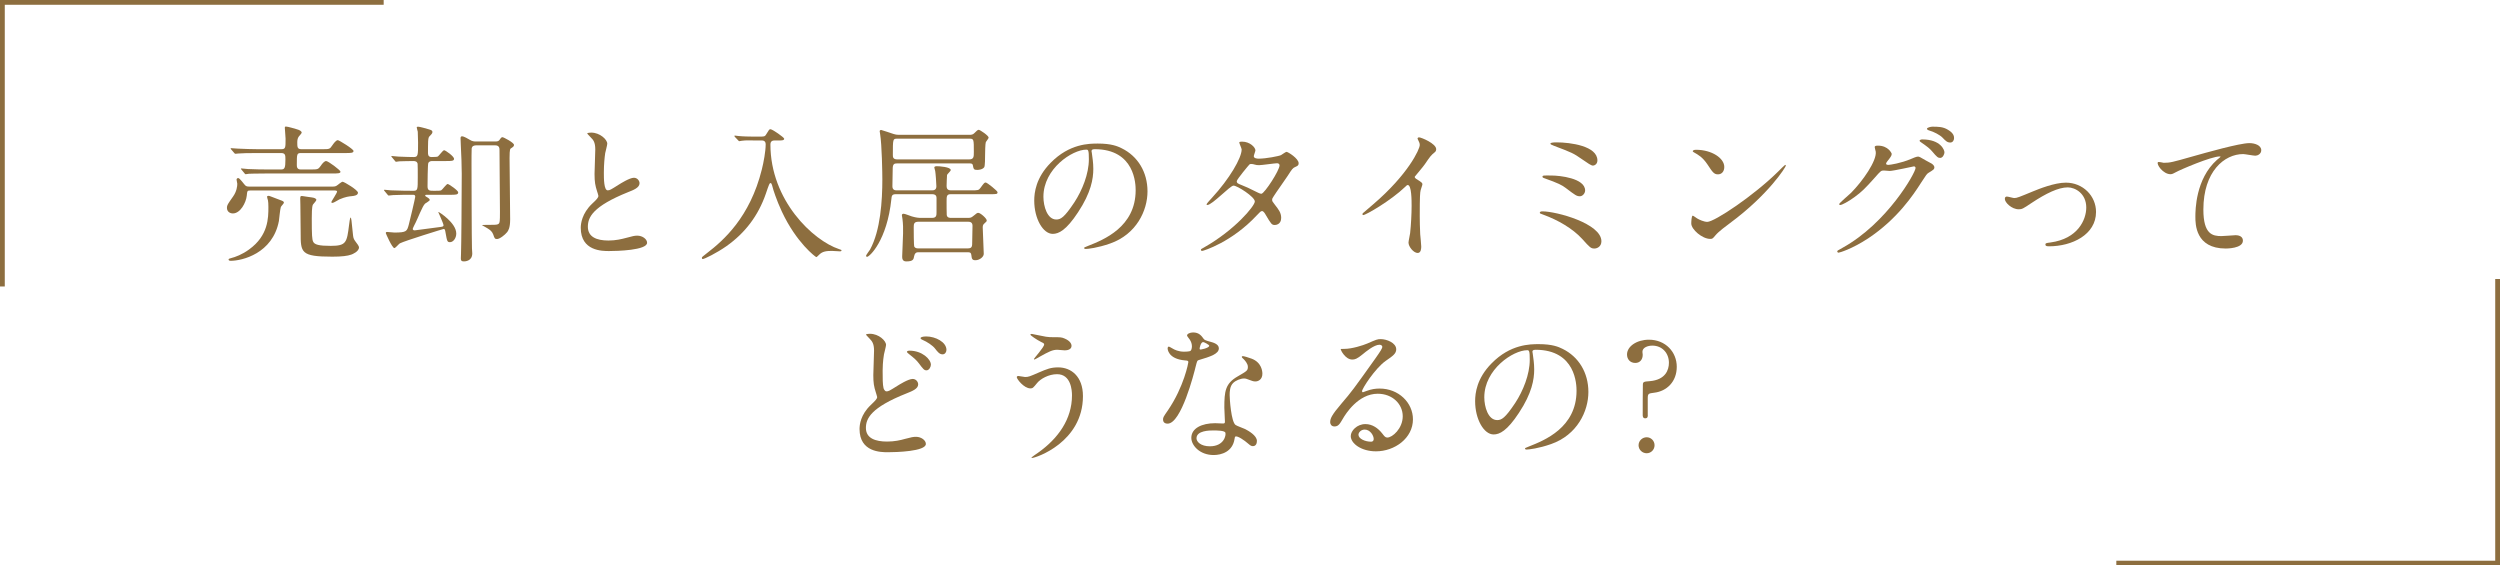 <svg viewBox="0 0 766.791 173.443" xmlns="http://www.w3.org/2000/svg"><g fill="#8d6e3f"><path d="m76.733 58.427c-.908 0-.908.182-1.044 1.589-.227 2.134-1.953 5.449-4.269 5.449-.772 0-1.816-.454-1.816-1.726 0-.817.227-1.09 1.907-3.497 1.09-1.544 1.271-3.133 1.271-3.86 0-.182-.227-1.09-.227-1.271 0-.318.272-.5.5-.5.5 0 1.816 1.953 2.18 2.271.363.363.999.363 1.408.363h24.385c1.453 0 1.771 0 2.271-.318.272-.182 1.453-1.181 1.771-1.181.5 0 4.723 2.543 4.723 3.36 0 .863-1.317.999-1.816 1.044-.908.091-1.953.182-3.86.999-.318.136-1.771 1.09-2.134 1.09-.136 0-.363-.045-.363-.272 0-.182 1.771-2.77 1.771-3.224 0 0 0-.318-.681-.318h-25.975zm9.4 2.997c.5.182.954.363.954.727 0 .272-.908 1.135-.954 1.362-.227.636-.5 3.678-.59 4.269-1.907 9.99-11.307 12.215-14.804 12.215-.363 0-.636-.136-.636-.409 0-.227.272-.272.727-.409 1.317-.318 3.497-1.135 5.585-2.679 5.903-4.269 5.903-9.672 5.903-13.033 0-.863-.045-1.635-.136-2.043-.045-.136-.272-.863-.272-1.044 0-.272.272-.318.409-.318.182 0 .409.045.59.136.636.227 2.679 1.044 3.224 1.226zm9.309-9.445c1.998 0 2.18-.045 2.952-1.135.409-.636 1.09-1.453 1.635-1.453.636 0 4.405 2.815 4.405 3.27 0 .545-.908.545-2.361.545h-20.026c-3.951 0-5.268.091-5.722.091-.136.045-.817.136-.954.136-.182 0-.272-.136-.409-.318l-.863-1.044c-.182-.182-.227-.227-.227-.272 0-.091.091-.136.182-.136.318 0 1.726.136 1.998.182 2.225.091 4.087.136 6.221.136h3.905c1.135 0 1.362-.454 1.362-3.088 0-1.226 0-1.953-1.317-1.953h-7.311c-2.952 0-4.586.045-5.767.136-.136 0-.817.091-.954.091s-.227-.091-.409-.318l-.863-.999c-.182-.227-.182-.272-.182-.318 0-.091.045-.091.136-.091.318 0 1.726.136 1.998.136 2.225.091 4.132.182 6.267.182h7.039c1.408 0 1.408-.363 1.408-3.224 0-.545-.227-2.815-.227-3.27 0-.318 0-.454.363-.454.545 0 2.815.681 3.27.817 1.09.272 1.544.727 1.544 1.044 0 .272-.908 1.135-.999 1.362-.227.363-.363.908-.363 1.589 0 1.453 0 2.134 1.271 2.134h6.448c2.043 0 2.271 0 2.997-1.135.409-.59 1.135-1.635 1.726-1.635.363 0 4.813 2.725 4.813 3.315 0 .636-.908.636-2.452.636h-13.578c-1.362 0-1.362.227-1.362 3.633 0 .5 0 1.408 1.181 1.408h3.224zm.727 8.673c.318.091.863.272.863.681 0 .272-.908 1.181-1.044 1.408-.363.545-.363 3.224-.363 4.269 0 5.268.091 6.357.409 7.084.409.954 1.816 1.317 5.404 1.317 4.813 0 4.95-1.044 5.631-6.448.045-.409.272-2.225.454-2.225.227 0 .272.59.772 5.54.091.817.318 1.181.59 1.589.727.954 1.226 1.635 1.226 1.998 0 1.317-2.089 2.134-2.361 2.225-1.135.409-2.906.636-5.812.636-9.718 0-9.718-1.271-9.718-7.356 0-1.362-.091-7.402-.091-8.628 0-.318-.045-1.635-.045-1.907 0-.772.272-.772.817-.681.545.136 2.815.363 3.27.5z"/><path d="m117.964 58.608c-.136-.136-.182-.227-.182-.272 0-.091.045-.136.136-.136.318 0 1.726.136 1.998.182 3.678.136 4.95.136 6.902.136 1.317 0 1.317-.409 1.317-4.178 0-1.408 0-3.86-.045-4.087-.136-.727-.727-.863-1.317-.863-1.998 0-3.86.091-4.314.091-.182.045-.817.136-.954.136-.182 0-.272-.136-.409-.318l-.863-1.044c-.091-.091-.227-.227-.227-.272 0-.091.091-.136.182-.136.318 0 1.726.182 1.998.182 1.499.091 4.405.136 4.677.136 1.362 0 1.362-.5 1.362-4.45 0-.363-.045-2.634-.091-3.315-.045-.227-.318-1.135-.318-1.317 0-.227.318-.227.454-.227.454 0 2.543.59 3.133.772.954.272 1.226.409 1.226.863 0 .363-.272.681-.681 1.09-.5.454-.545.636-.636 1.771-.045.999-.045 2.452-.045 3.451 0 .5 0 1.362 1.09 1.362 1.499 0 1.68-.091 1.862-.136.409-.182 1.589-1.953 1.998-1.953s3.042 1.862 3.042 2.634c0 .681-.817.681-2.407.681h-4.132c-.409 0-1.09 0-1.362.636-.182.5-.227 6.357-.227 7.129 0 1.362.681 1.362 1.953 1.362s1.862 0 2.225-.136c.363-.182 1.589-1.953 1.998-1.953.318 0 3.224 1.953 3.224 2.588 0 .727-.817.727-2.452.727h-7.266c-.091 0-.409 0-.409.227s.454.454.636.545c.318.182.772.5.772.817 0 .272-1.226.954-1.453 1.135-.772.681-2.407 4.95-2.861 5.767-.091.182-.908 1.771-.908 1.953 0 .363.272.5.727.454 1.135-.136 5.767-.772 7.901-1.044.59-.091.817-.182.817-.5 0-.5-1.589-3.951-1.589-3.996s.045-.091.091-.091 5.404 3.27 5.404 6.63c0 1.453-.954 2.634-1.907 2.634-.863 0-.908-.272-1.362-2.815-.182-1.09-.227-1.226-.636-1.226-.136 0-11.761 3.587-13.396 4.405-.318.182-1.362 1.453-1.68 1.453-.681 0-2.634-4.496-2.634-4.586 0-.318.182-.363.409-.363.363 0 1.907.182 2.225.182 3.769 0 3.86-.409 4.405-2.361.227-.817 1.998-8.265 1.998-8.628 0-.59-.409-.59-.727-.59-2.134 0-4.269 0-6.04.091-.182 0-1.271.136-1.362.136-.182 0-.227-.136-.409-.318l-.863-1.044zm33.967-15.212c.727 0 1.09-.091 1.453-.727.363-.59.636-.59.727-.59.363 0 3.542 1.68 3.542 2.361 0 .454-.272.636-1.044 1.135-.318.227-.318 2.134-.318 2.906 0 2.679.182 15.803.182 18.8 0 2.679-.59 3.451-.908 3.905-.727.908-2.316 2.134-3.133 2.134-.681 0-.772-.272-1.135-1.362-.318-.908-.999-1.408-1.271-1.589-.318-.272-2.225-1.317-2.225-1.317 0-.091 2.77-.091 2.952-.091 1.362 0 1.862-.045 2.18-.318.363-.318.409-.681.409-3.678 0-2.679-.136-15.848-.136-18.845 0-.636 0-1.544-1.362-1.544h-5.722c-.727 0-1.317.182-1.453.954-.045.272-.045 4.042-.045 4.677 0 .863.045 24.476.136 25.975.045.59.091 1.271.091 1.544 0 2.407-2.271 2.452-2.543 2.452-.817 0-.954-.272-.954-.954 0-.227.045-1.044.045-1.317.091-2.043.227-17.665.227-24.612 0-2.361-.136-5.994-.272-8.401 0-.409-.091-2.089-.091-2.407s0-.681.454-.681c.59 0 1.862.772 2.407 1.09.727.454 1.226.5 1.953.5h5.858z"/><path d="m181.582 62.514c1.362-1.271 1.953-1.862 1.953-2.452 0-.136-.318-1.181-.409-1.408-.545-1.726-.772-2.77-.772-5.313 0-1.044.227-6.312.227-7.493 0-2.271-.636-2.952-1.362-3.678-.954-.999-1.09-1.135-1.09-1.271 0-.182 1.09-.227 1.226-.227 2.588 0 4.904 2.089 4.904 3.406 0 .409-.545 2.452-.636 2.906-.182 1.271-.409 3.36-.409 5.994 0 1.726 0 5.404 1.181 5.404.636 0 .908-.182 3.36-1.726.5-.318 3.36-2.134 4.677-2.134 1.044 0 1.726.908 1.726 1.68 0 1.362-1.862 2.089-3.497 2.725-10.808 4.359-12.352 7.674-12.352 10.626 0 3.088 2.634 4.223 6.312 4.223 2.271 0 4.087-.454 5.449-.817 2.043-.545 2.543-.681 3.406-.681 1.544 0 2.997 1.044 2.997 2.18 0 2.316-9.264 2.543-11.67 2.543-2.089 0-8.673 0-8.673-7.129 0-1.271.363-4.405 3.451-7.356z"/><path d="m231.259 43.078c-.908 0-2.452-.091-3.678.091-.136 0-.772.136-.863.136s-.136-.091-.318-.272l-.999-1.044c-.091-.091-.136-.182-.136-.318 0-.091.091-.091.136-.091.182 0 .954.136 1.135.136 1.226.136 3.451.182 4.496.182h1.998c1.362 0 1.589-.045 1.907-.59.954-1.544.999-1.68 1.362-1.68.636 0 4.223 2.543 4.223 2.906 0 .545-.727.545-1.68.545h-1.181c-.5 0-1.362.045-1.362 1.226 0 17.165 13.078 29.471 21.07 32.105.681.227.727.227.727.409 0 .227-.272.272-.454.272-.409 0-2.134-.136-2.498-.136-1.771 0-2.906.182-3.86 1.135-.318.318-.772.772-.908.772-.182 0-6.085-4.359-10.581-13.986-1.68-3.587-2.725-6.993-2.77-7.266-.363-1.453-.5-1.453-.727-1.453-.272 0-.409.318-1.408 3.27-2.316 6.721-6.357 12.034-12.079 16.075-3.042 2.134-6.766 3.951-7.266 3.951-.182 0-.272-.182-.272-.363 0-.227.136-.363 1.68-1.544 4.904-3.769 13.078-10.898 16.711-25.566.545-2.134 1.181-5.585 1.181-7.72 0-1.181-.908-1.181-1.362-1.181h-2.225z"/><path d="m275.214 50.117c-.908 0-1.408.136-1.408 1.68 0 .863-.091 4.586-.091 5.358 0 1.226.954 1.226 1.317 1.226h10.808c.409 0 1.362 0 1.362-1.226 0-.727-.227-4.042-.363-4.723-.045-.182-.272-.908-.272-1.09 0-.227.318-.363.772-.363.727 0 4.269.227 4.269 1.181 0 .318-1.09 1.271-1.135 1.499-.045.363-.136 2.906-.136 3.406 0 .681.227 1.317 1.317 1.317h6.176c2.134 0 2.361 0 2.906-.772 1.09-1.499 1.226-1.635 1.589-1.635.454 0 3.633 2.588 3.633 2.952 0 .636-.227.636-2.361.636h-11.988c-1.271 0-1.271.681-1.271 2.18 0 .636 0 3.814.045 4.178.091.908.999.908 1.317.908h5.268c.817 0 .999-.136 1.635-.636.999-.817 1.09-.908 1.453-.908.681 0 2.588 1.726 2.588 2.316 0 .272-.045.363-.681.908-.318.272-.545.545-.545 1.181 0 .272.318 7.856.318 8.174 0 .954-1.317 1.953-2.543 1.953-1.044 0-1.135-.454-1.271-1.635-.091-.681-.363-.817-1.135-.817h-15.212q-.954 0-1.181 1.181c-.182.999-.272 1.635-2.452 1.635-1.226 0-1.226-1.044-1.226-1.544 0-.545.227-5.041.272-7.039.045-1.317 0-3.088-.182-4.405-.045-.182-.182-.999-.182-1.181 0-.272.182-.454.545-.454.409 0 2.134.727 2.498.817 1.362.409 2.18.454 2.815.454h3.406c1.362 0 1.362-.817 1.362-1.771v-4.359c0-1.09-.954-1.135-1.317-1.135h-11.216c-1.181 0-1.226.59-1.317 1.499-1.317 12.715-6.721 17.71-7.447 17.71-.227 0-.318-.182-.318-.272 0-.363 1.09-1.68 1.226-1.953 3.224-5.903 3.769-15.076 3.769-21.524 0-1.862-.136-10.581-.681-13.896 0-.136-.136-.727-.136-.863s.091-.409.454-.409c.136 0 3.497 1.135 3.769 1.226.863.272 1.408.272 1.862.272h21.388c.636 0 1.135-.045 1.589-.545.636-.636.999-.999 1.317-.999.363 0 3.042 1.771 3.042 2.407 0 .272-.772 1.135-.863 1.362-.182.409-.227 3.36-.227 3.905 0 .817 0 3.451-.272 3.814-.59.817-2.043.817-2.134.817-1.044 0-1.135-.227-1.362-1.499-.091-.454-.5-.5-1.135-.5h-22.024zm22.024-1.226c1.453 0 1.453-.817 1.453-2.271 0-3.951 0-4.087-1.362-4.087h-22.115c-1.362 0-1.362.045-1.362 5.041 0 .59.045 1.317 1.362 1.317zm-15.53 19.117c-1.362 0-1.453.681-1.453 1.635s0 5.722.182 6.04c.318.5.908.5 1.181.5h15.258c1.317 0 1.317-.681 1.317-2.089 0-.681.091-4.087.091-4.859 0-1.044-.727-1.226-1.317-1.226h-15.258z"/><path d="m334.791 46.393c0 .136.091.318.091.5.182 1.453.454 2.906.454 4.904 0 3.042-.681 7.266-4.677 13.305-3.633 5.54-5.949 6.63-7.765 6.63-2.997 0-5.676-4.677-5.676-10.217 0-2.407.5-6.993 5.041-11.58 5.767-5.903 11.852-5.903 14.486-5.903 4.132 0 6.04.817 7.311 1.453 4.904 2.407 7.901 7.266 7.901 13.214 0 5.903-3.406 13.169-11.443 15.984-3.86 1.362-6.857 1.68-7.538 1.68-.182 0-.454-.045-.454-.318 0-.136.091-.182 1.226-.636 4.723-1.862 14.577-5.767 14.577-17.074 0-1.771-.182-12.579-12.579-12.579-.908 0-.954.363-.954.636zm-14.758 13.941c0 2.952 1.181 6.993 3.951 6.993 1.317 0 2.407-.545 5.54-5.268 2.407-3.678 4.45-8.719 4.45-13.214 0-2.725-.182-2.952-.772-2.952-4.314 0-13.169 5.858-13.169 14.44z"/><path d="m369.346 75.864c9.309-5.268 15.53-12.669 15.53-14.077s-5.404-4.859-6.539-4.859c-1.044 0-6.539 5.949-8.038 5.949-.182 0-.227-.136-.227-.227 0-.182 1.408-1.726 1.635-1.953 5.404-5.858 9.127-12.261 9.127-14.849 0-.363-.727-1.816-.727-2.134 0-.272.59-.272.863-.272 2.407 0 4.087 1.771 4.087 2.679 0 .272-.5 1.499-.5 1.771 0 .681.954.772 1.544.772 2.18 0 6.176-.772 6.812-1.09.272-.136 1.408-.999 1.68-.999.454 0 3.724 2.043 3.724 3.497 0 .681-.318.817-1.135 1.181-.681.318-.863.545-2.225 2.679-.636.999-3.724 5.313-4.269 6.221-.409.636-.5.772-.5 1.135 0 .409.045.5.863 1.544 1.09 1.408 1.907 2.407 1.907 3.996 0 2.089-1.726 2.18-1.953 2.18-.954 0-1.135-.318-2.861-3.224-.091-.182-.59-1.044-1.044-1.044-.409 0-.681.318-1.589 1.271-7.72 8.31-16.438 10.944-16.756 10.944-.091 0-.5 0-.409-.409.045-.182.136-.182.999-.681zm23.114-25.157c0-.5-.454-.636-.772-.636-.681 0-4.677.59-5.495.59-.59 0-.908-.045-1.362-.182s-.636-.182-1.09-.182c-.136 0-.363 0-.545.182-.045 0-3.86 4.541-3.86 5.086 0 .636.409.772 1.544 1.226 1.408.545 1.771.727 4.995 2.316.182.091.772.363 1.044.318.999-.182 5.54-7.175 5.54-8.719z"/><path d="m434.326 54.839c1.771 1.09 1.953 1.271 1.953 1.68 0 .272-.5 1.544-.545 1.816-.182.817-.272 1.771-.272 8.038 0 1.226.045 3.678.136 5.449.045.545.318 3.179.318 3.769 0 .454 0 1.998-1.09 1.998-1.271 0-2.815-1.953-2.815-3.179 0-.454.454-2.452.5-2.906.272-2.452.454-5.949.454-8.355 0-1.635 0-6.403-1.181-6.403-.227 0-.409.182-.772.545-4.45 4.269-12.079 8.673-12.896 8.673-.136 0-.227-.091-.227-.272 0-.136.045-.227.136-.318 1.181-1.044 2.452-2.089 3.179-2.725 10.717-9.173 14.259-16.893 14.259-18.164 0-.454-.136-.863-.363-1.271-.045-.091-.318-.636-.318-.727 0-.182.227-.363.454-.363.681 0 5.268 1.907 5.268 3.633 0 .454-.227.772-.409.908-1.226.999-1.408 1.271-3.088 3.724-.772 1.09-2.225 2.725-3.088 3.814 0 .272.136.454.409.636z"/><path d="m489.044 76.228c-1.09 0-1.362-.272-3.769-2.952-2.952-3.224-7.493-5.812-11.852-7.402-1.044-.363-1.135-.409-1.135-.636 0-.409.636-.409.817-.409 4.269 0 18.073 3.724 18.073 9.173 0 1.635-1.317 2.225-2.134 2.225zm-2.861-17.801c0 .863-.772 1.771-1.589 1.771-.999 0-1.362-.272-4.359-2.543-1.135-.863-2.225-1.453-6.584-2.997-.272-.091-.545-.182-.545-.454 0-.409.272-.409 2.906-.363 2.225 0 10.172.772 10.172 4.586zm-8.764-14.759c4.223 0 12.533 1.09 12.533 5.54 0 1.226-.999 1.589-1.362 1.589-.545 0-1.589-.727-3.36-1.953-2.679-1.862-2.997-1.998-8.628-4.132-.999-.409-1.044-.409-1.044-.727 0-.182.727-.318 1.862-.318z"/><path d="m530.638 68.417c-1.181.863-3.497 2.588-4.45 3.724-.863 1.044-.954 1.135-1.635 1.135-2.452 0-5.812-2.906-5.812-4.723 0-.318.045-2.407.454-2.407.182 0 1.181.772 1.362.863.59.363 2.089 1.044 3.088 1.044 2.225 0 14.259-8.038 21.797-15.485.727-.727 1.998-1.998 2.089-1.998s.227.136.227.227c0 .409-5.313 8.9-17.12 17.619zm-3.724-14.94c-1.226 0-1.68-.727-3.179-2.997-1.544-2.316-2.861-2.997-4.132-3.724-.182-.091-.409-.227-.409-.409s.363-.409.999-.409c4.859 0 8.673 2.588 8.673 5.268 0 1.362-.772 2.271-1.953 2.271z"/><path d="m575.002 45.122c0-.454.636-.454.999-.454 3.179 0 4.223 2.361 4.223 2.543 0 .545-.454 1.135-1.362 2.271-.227.318-.363.5-.363.727 0 .363.545.363.727.363.454 0 3.814-.5 6.902-1.816.545-.227 1.635-.727 2.134-.727.409 0 .636.136 2.498 1.226.272.136 1.453.772 1.68.908.5.318.863.772.863 1.135 0 .636-.318.817-1.816 1.726-.5.318-.681.59-2.271 3.042-2.316 3.633-7.22 11.08-16.257 17.074-4.995 3.27-8.764 4.359-9.037 4.359-.227 0-.409-.182-.409-.409 0-.182.136-.272 1.544-1.044 13.85-7.629 22.478-23.114 22.478-24.521 0-.409-.363-.5-.5-.5-.091 0-6.357 1.408-7.447 1.408-.272 0-1.499-.136-1.771-.136-.863 0-.954.091-2.861 2.271-2.77 3.088-3.905 4.269-6.176 5.903-1.862 1.362-3.814 2.407-4.359 2.407-.227 0-.318-.136-.318-.272 0-.318 3.042-2.861 3.587-3.406 3.678-3.678 7.992-9.945 7.629-12.669-.045-.227-.318-1.226-.318-1.408zm21.388 1.544c0 .772-.545 1.771-1.317 1.771-.636 0-.999-.272-2.407-1.953-.908-1.044-1.362-1.362-3.224-2.679-.227-.136-.681-.454-.681-.636s.363-.409.772-.409c5.812 0 6.857 3.36 6.857 3.905zm1.09-6.857c1.862 1.09 1.862 2.134 1.862 2.588 0 .681-.454 1.317-1.135 1.317-.954 0-1.408-.454-2.407-1.499-.727-.772-2.634-1.816-4.178-2.225-.454-.136-.59-.363-.59-.5 0-.363 1.181-.636 1.635-.636 1.771 0 3.27 0 4.813.954z"/><path d="m614.916 61.015c0-.545.272-.727.636-.727s1.907.454 2.225.454c.863 0 1.362-.227 5.767-2.043 1.771-.727 6.584-2.679 10.081-2.679 5.268 0 9.264 4.087 9.264 8.991 0 6.993-7.402 10.535-14.395 10.535-.454 0-1.135 0-1.135-.545 0-.409.182-.454 1.589-.636 8.31-1.135 10.944-6.902 10.944-10.717 0-4.269-3.36-6.176-5.676-6.176-2.861 0-6.63 1.816-11.08 4.768-2.634 1.771-2.952 1.953-3.951 1.953-2.18 0-4.269-2.089-4.269-3.179z"/><path d="m663.639 49.935c1.953 0 2.634-.182 8.855-1.953 4.042-1.135 14.395-4.087 17.438-4.087 1.589 0 3.633.636 3.633 2.18 0 1.181-1.181 1.68-1.816 1.68-.59 0-3.179-.5-3.724-.5-5.767 0-12.215 5.313-12.215 17.029 0 7.629 2.861 8.128 5.54 8.128.681 0 3.951-.272 4.314-.272 1.408 0 2.271.59 2.271 1.68 0 2.407-4.995 2.407-5.268 2.407-9.309 0-9.309-7.583-9.309-9.718 0-1.998.045-11.625 6.63-17.483.182-.136 1.09-.863 1.09-.954s-.182-.091-.272-.091c-2.588 0-12.034 4.042-13.487 4.859-.636.363-1.09.59-1.589.59-2.271 0-4.405-3.042-3.86-3.678.182-.227 1.544.182 1.771.182z"/><path d="m267.086 124.217c1.362-1.317 1.953-1.862 1.953-2.452 0-.136-.363-1.226-.409-1.408-.59-1.816-.772-2.952-.772-5.313 0-1.044.227-6.312.227-7.493 0-2.271-.681-2.952-1.362-3.678-.954-.999-1.09-1.135-1.09-1.271 0-.182 1.044-.227 1.181-.227 2.725 0 4.95 2.134 4.95 3.406 0 .409-.545 2.452-.636 2.906-.363 2.089-.409 4.314-.409 4.95 0 2.452 0 4.269.272 5.404.045.136.318.999.908.999.636 0 .908-.182 3.315-1.68.5-.318 3.36-2.134 4.723-2.134.999 0 1.68.863 1.68 1.68 0 1.317-1.771 2.043-3.497 2.725-10.989 4.359-12.533 7.72-12.533 10.626 0 3.224 2.997 4.178 6.494 4.178 2.271 0 4.087-.409 5.495-.817 2.043-.545 2.543-.636 3.406-.636 1.544 0 2.997 1.044 2.997 2.18 0 2.316-9.264 2.543-11.625 2.543-2.134 0-8.719 0-8.719-7.129 0-1.271.318-4.405 3.451-7.356zm18.437-12.352c0 .59-.5 1.726-1.362 1.726-.681 0-.999-.363-2.316-2.134-.772-.999-1.271-1.453-3.042-2.861-.182-.136-.636-.5-.636-.681 0-.227.409-.363.772-.363 3.905 0 6.584 2.634 6.584 4.314zm4.768-4.541c0 .545-.363 1.362-1.181 1.362-.954 0-1.544-.772-2.316-1.771-.727-.954-2.452-2.089-3.86-2.679-.454-.182-.59-.409-.59-.545 0-.182.454-.5 1.726-.5 2.861 0 6.221 1.726 6.221 4.132z"/><path d="m332.158 121.492c0 14.123-14.44 18.981-15.667 18.981-.045 0-.136 0-.136-.091 0-.136 1.771-1.362 1.998-1.499 6.176-4.359 10.444-10.308 10.444-17.619 0-1.453-.272-6.494-4.586-6.494-2.588 0-5.086 1.453-6.085 2.679-1.226 1.499-1.362 1.68-2.089 1.68-1.953 0-4.178-2.861-4.178-3.451 0-.227.272-.363.454-.363.318 0 1.771.318 2.089.318 1.044 0 1.362-.136 4.178-1.362 2.543-1.09 3.724-1.589 5.994-1.589 3.905 0 7.583 2.725 7.583 8.81zm-11.308-18.209c.817.136 1.544.136 2.089.136 2.18 0 2.679 0 3.587.409 1.862.772 2.134 1.816 2.134 2.225 0 1.135-1.226 1.408-2.089 1.408-.363 0-1.953-.182-2.271-.182-1.499 0-2.543.545-5.495 2.18-.227.136-1.408.817-1.499.817s-.182-.045-.182-.182c0-.182 3.133-3.587 3.133-4.45 0-.272-.091-.363-.954-.772-1.362-.681-3.27-1.998-3.27-2.225s.363-.227.454-.227c.136 0 3.678.772 4.359.863z"/><path d="m365.578 106.189c0-.681-.227-1.362-.636-1.998-.136-.227-.863-1.09-.863-1.271 0-.545.954-.954 1.862-.954 1.816 0 2.543.999 3.27 1.998.227.318.681.5 2.043.863.863.227 2.588.727 2.588 1.998 0 1.726-2.543 2.543-6.221 3.633-.409.136-.454.272-.863 1.862-.545 2.271-4.45 17.619-8.628 17.619-1.226 0-1.408-.817-1.408-1.271 0-.636.136-.863 1.499-2.815 4.95-7.266 6.267-14.577 6.267-14.804 0-.409-.318-.454-.999-.5-5.358-.454-5.358-3.633-5.358-3.678 0-.182.045-.545.318-.545.182 0 .318.045 1.226.59.5.318 1.771.954 3.497.954.091 0 1.68 0 1.998-.272s.409-.999.409-1.408zm13.078 28.427c-.59 3.951-4.042 4.95-6.403 4.95-4.314 0-6.857-2.997-6.857-5.268 0-2.952 3.224-4.496 7.311-4.496.363 0 2.043.091 2.361.091.409 0 .636-.045.636-.5 0-.681-.182-3.724-.182-4.359 0-4.995.272-7.402 4.087-9.582 2.815-1.635 3.133-1.771 3.133-2.952 0-.999-.999-2.043-1.271-2.316-.409-.363-.59-.545-.59-.727 0-.136.136-.227.318-.227.318 0 1.726.409 2.679.772 3.133 1.181 3.315 3.951 3.315 4.632 0 1.726-1.226 2.361-2.134 2.361-.045 0-.59 0-1.044-.182-1.726-.636-1.907-.727-2.452-.727-1.09 0-2.588.636-3.315 1.362-1.044.999-1.09 2.634-1.09 3.769s.454 8.174 1.816 9.127c.409.318 2.543 1.044 2.952 1.271.954.5 3.587 1.953 3.587 3.633 0 .772-.318 1.589-1.226 1.589-.454 0-.727-.136-1.408-.727-1.226-1.09-3.315-2.498-3.951-2.225-.182.091-.182.272-.272.727zm-6.539-2.589c-1.044 0-5.131 0-5.131 2.407 0 1.09 1.362 2.452 4.087 2.452 4.405 0 5.041-3.451 4.768-4.178-.227-.681-2.679-.681-3.724-.681zm-1.226-25.974c0-.318-1.589-1.135-1.862-1.135-.772 0-1.09 1.862-1.09 1.998 0 .091.045.227.091.272.136.136 2.861-.454 2.861-1.135z"/><path d="m430.24 127.668c0-3.724-3.133-6.902-7.674-6.902-5.994 0-9.854 6.221-10.671 7.629-.908 1.544-1.362 2.407-2.588 2.407-1.09 0-1.317-.908-1.317-1.271 0-1.135.363-2.134 3.587-5.903 2.952-3.451 3.406-4.042 10.263-13.668 1.499-2.134 2.134-3.088 2.134-3.587 0-.318-.318-.636-.863-.636-1.68 0-4.359 2.271-5.131 2.906-1.816 1.499-2.452 1.635-3.224 1.635-2.134 0-3.542-2.906-3.542-3.133 0-.136.136-.136 1.09-.136 2.407 0 5.767-1.09 7.039-1.635 2.815-1.226 3.133-1.362 4.132-1.362 1.816 0 4.768 1.135 4.768 3.133 0 1.317-1.044 2.043-3.224 3.542-3.27 2.316-7.266 8.537-7.266 9.309 0 .136.136.318.272.318.272-.091.863-.318 1.135-.409 1.453-.545 2.725-.727 3.996-.727 5.812 0 10.217 4.314 10.217 9.445 0 5.767-5.585 9.809-11.353 9.809-4.496 0-7.72-2.407-7.72-4.677 0-1.635 1.907-3.678 4.496-3.678 2.134 0 3.905 1.271 5.177 2.906.636.817.908 1.226 1.544 1.226 1.544 0 4.723-2.77 4.723-6.539zm-11.67 4.087c-1.09 0-1.907.863-1.907 1.589 0 1.181 1.953 2.134 3.905 2.134.454 0 .772-.318.772-.817 0-1.09-1.09-2.906-2.77-2.906z"/><path d="m470.018 107.915c0 .136.091.318.091.5.182 1.453.454 2.906.454 4.904 0 3.042-.681 7.266-4.677 13.305-3.633 5.54-5.949 6.63-7.765 6.63-2.997 0-5.676-4.677-5.676-10.217 0-2.407.5-6.993 5.041-11.58 5.767-5.903 11.852-5.903 14.486-5.903 4.132 0 6.04.817 7.311 1.453 4.904 2.407 7.901 7.266 7.901 13.214 0 5.903-3.406 13.169-11.443 15.984-3.86 1.362-6.857 1.68-7.538 1.68-.182 0-.454-.045-.454-.318 0-.136.091-.182 1.226-.636 4.723-1.862 14.577-5.767 14.577-17.074 0-1.771-.182-12.579-12.579-12.579-.908 0-.954.363-.954.636zm-14.759 13.94c0 2.952 1.181 6.993 3.951 6.993 1.317 0 2.407-.545 5.54-5.268 2.407-3.678 4.45-8.719 4.45-13.214 0-2.725-.182-2.952-.772-2.952-4.314 0-13.169 5.858-13.169 14.44z"/><path d="m506.798 106.007c-1.317 0-3.042.545-3.042 1.907 0 .182.091.772.091.908 0 1.408-.817 2.498-2.271 2.498-1.589 0-2.543-1.135-2.543-2.588 0-2.498 2.997-4.541 6.721-4.541 5.086 0 8.537 3.769 8.537 8.31 0 4.586-3.088 7.493-6.902 7.947-1.726.227-1.998.227-1.998 1.726v5.086c.045.318.045 1.044-.772 1.044-.772 0-.772-.727-.772-.999 0-.454 0-8.81.045-9.264 0-.954.318-.999 2.134-1.135 4.813-.409 5.858-3.451 5.858-5.631 0-2.952-2.043-5.268-5.086-5.268zm-4.223 30.561c0-1.362 1.135-2.452 2.498-2.452 1.271 0 2.407 1.044 2.407 2.452 0 1.362-1.09 2.452-2.407 2.452-1.362 0-2.498-1.09-2.498-2.452z"/></g><g fill="none" stroke="#8d6e3f" stroke-miterlimit="10" stroke-width="1.465"><path d="m117.678.732h-116.946v87.136"/><path d="m649.113 172.711h116.945v-87.136"/></g></svg>